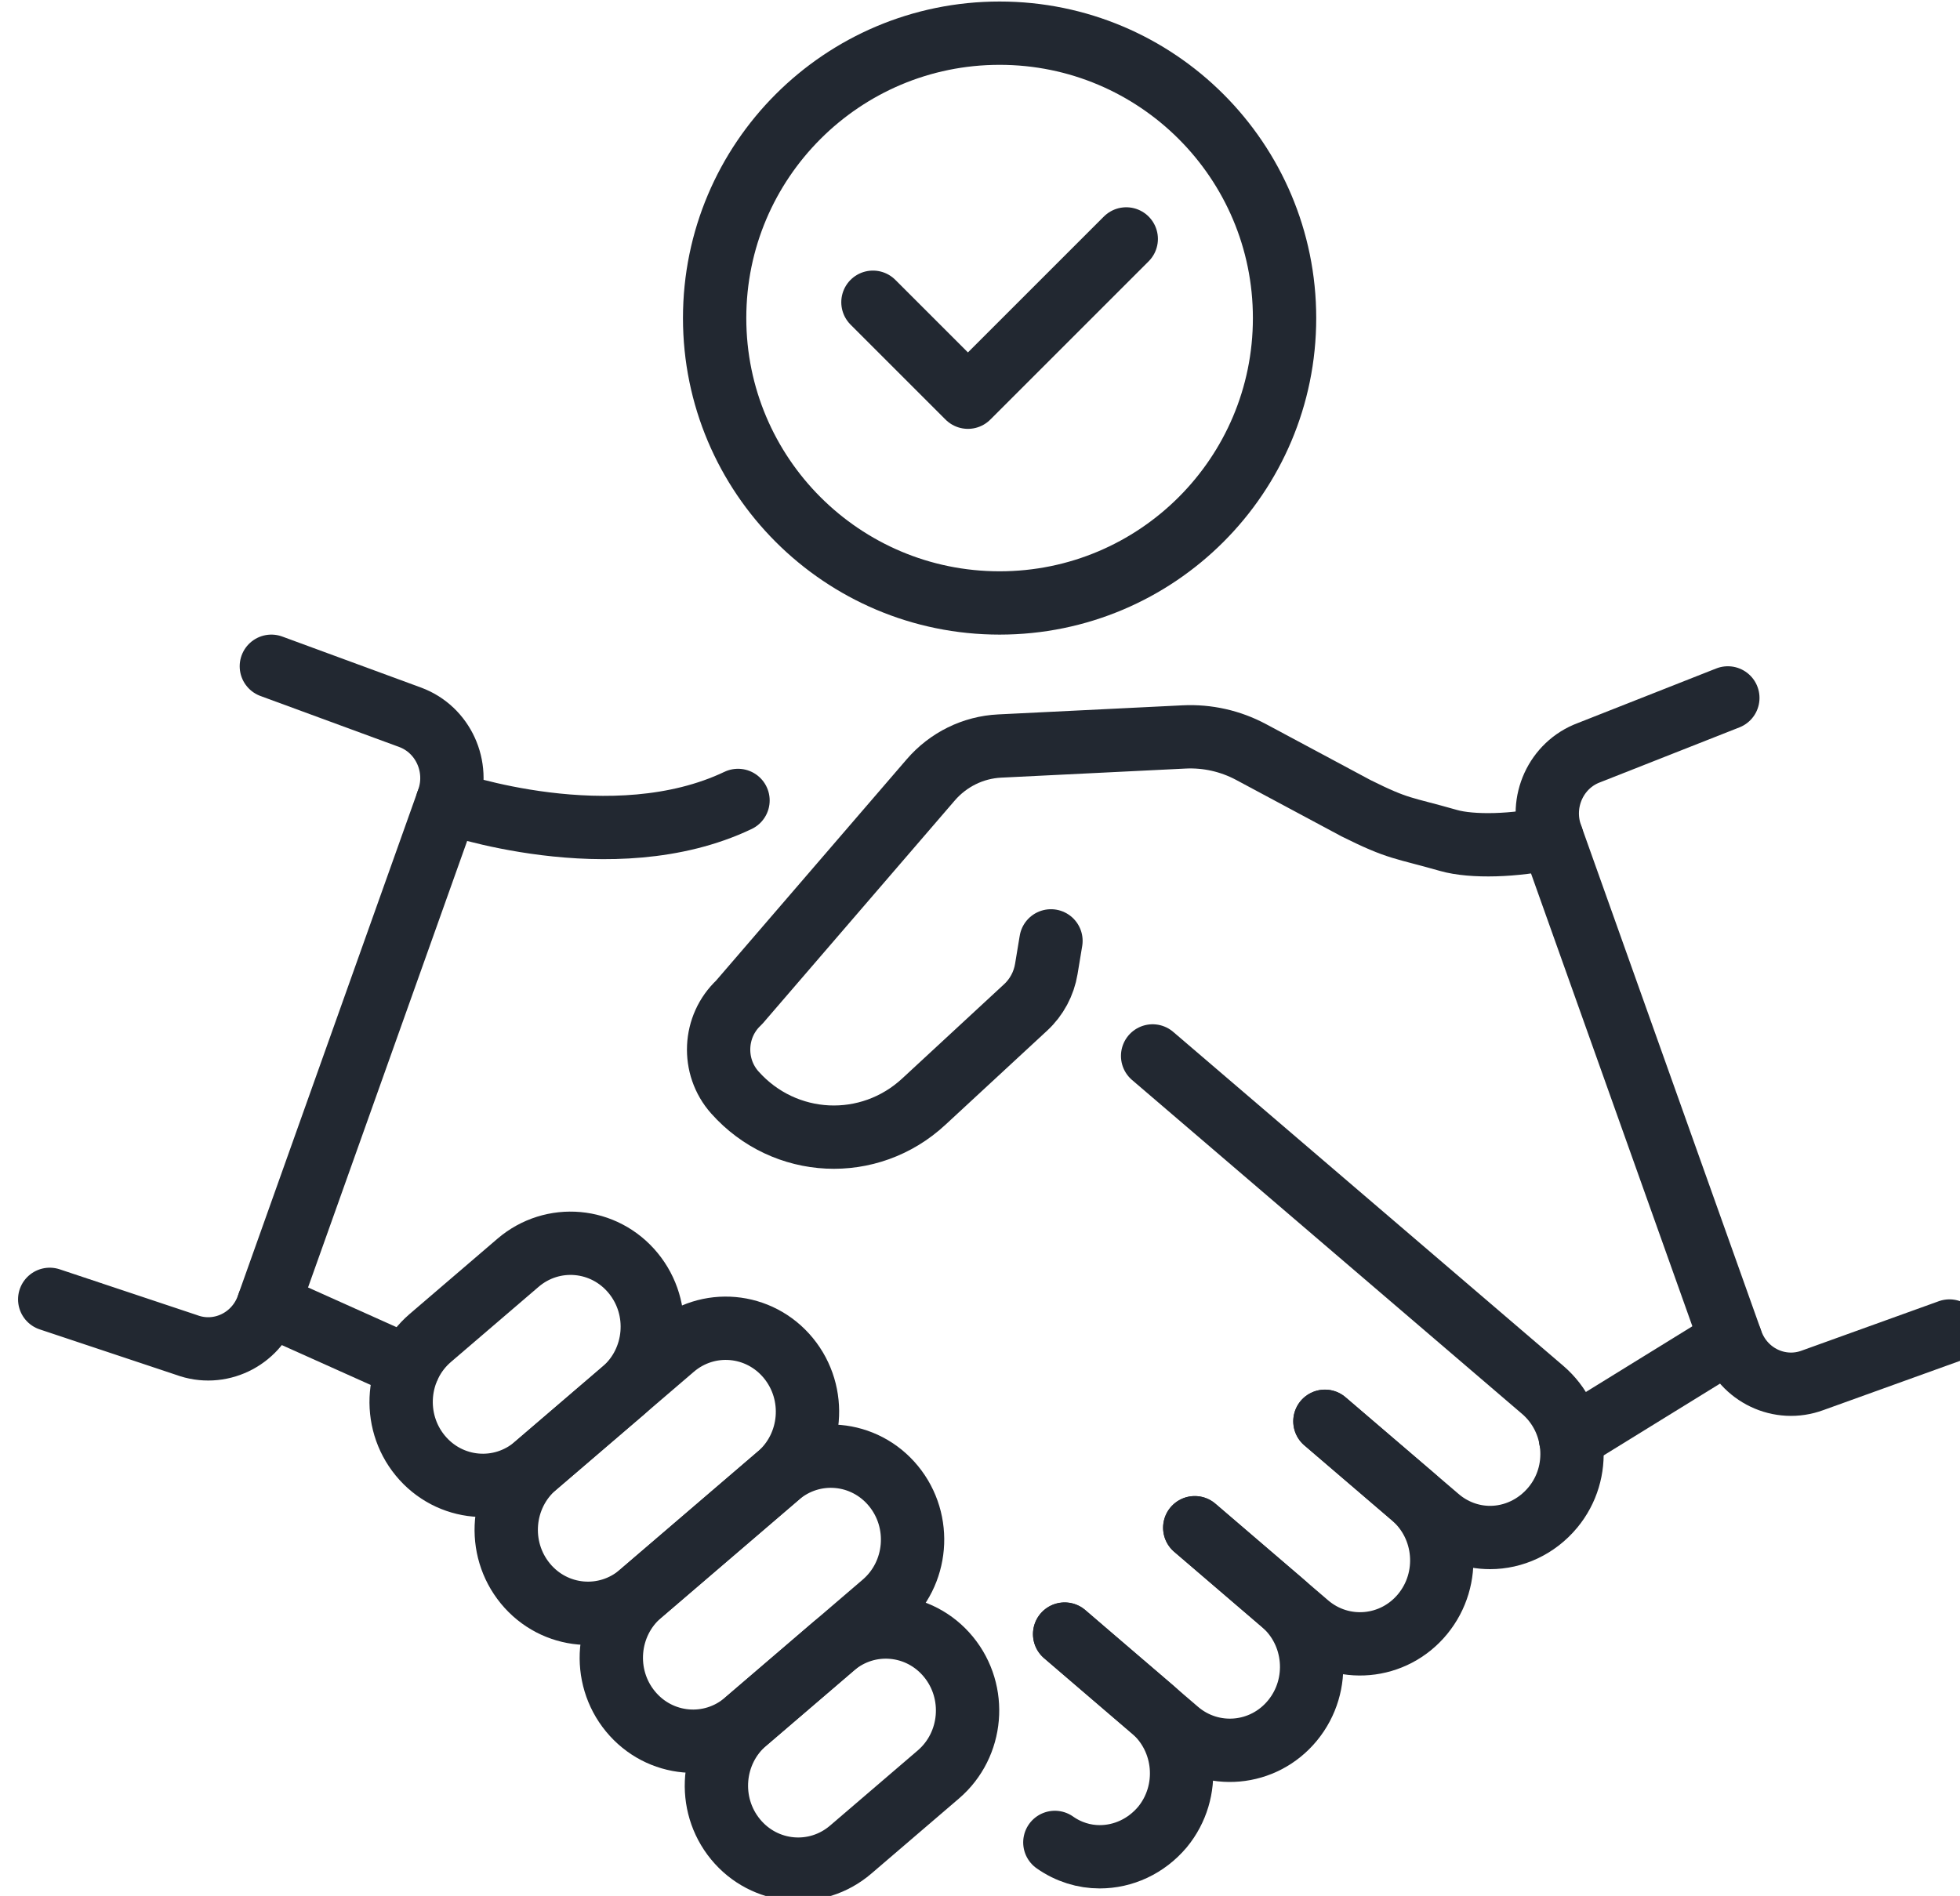 <?xml version="1.0" encoding="UTF-8" standalone="no"?>
<svg
   xmlns:dc="http://purl.org/dc/elements/1.1/"
   xmlns:cc="http://creativecommons.org/ns#"
   xmlns:rdf="http://www.w3.org/1999/02/22-rdf-syntax-ns#"
   xmlns:svg="http://www.w3.org/2000/svg"
   xmlns="http://www.w3.org/2000/svg"
   xmlns:sodipodi="http://sodipodi.sourceforge.net/DTD/sodipodi-0.dtd"
   xmlns:inkscape="http://www.inkscape.org/namespaces/inkscape"
   width="114.829mm"
   height="111.106mm"
   viewBox="0 0 114.829 111.106"
   version="1.1"
   id="svg2575"
   inkscape:version="1.0.2 (e86c870879, 2021-01-15)"
   sodipodi:docname="nachfolge.svg">
  <defs
     id="defs2569" />
  <sodipodi:namedview
     id="base"
     pagecolor="#ffffff"
     bordercolor="#666666"
     borderopacity="1.0"
     inkscape:pageopacity="0.0"
     inkscape:pageshadow="2"
     inkscape:zoom="0.35"
     inkscape:cx="216.999"
     inkscape:cy="209.96337"
     inkscape:document-units="mm"
     inkscape:current-layer="layer1"
     inkscape:document-rotation="0"
     showgrid="false"
     fit-margin-top="0"
     fit-margin-left="0"
     fit-margin-right="0"
     fit-margin-bottom="0"
     inkscape:window-width="1212"
     inkscape:window-height="864"
     inkscape:window-x="2128"
     inkscape:window-y="1072"
     inkscape:window-maximized="0" />
  <g
     inkscape:label="Ebene 1"
     inkscape:groupmode="layer"
     id="layer1"
     transform="translate(-48.419,-92.614)">
    <g
       id="g602"
       transform="matrix(0.265,0,0,0.265,-622.961,35.728)">
      <g
         id="g572">
        <circle
           cx="2754.5"
           cy="285"
           r="63"
           fill="none"
           stroke="#222831"
           stroke-linecap="round"
           stroke-linejoin="round"
           stroke-width="14"
           id="circle568" />
        <polyline
           points="2726.5 281.5 2747.5 302.5 2782.5 267.5"
           fill="none"
           stroke="#222831"
           stroke-linecap="round"
           stroke-linejoin="round"
           stroke-width="14"
           id="polyline570" />
      </g>
      <path
         d="m 2696.121,621.404 v 0 c -6.416,-7.811 -5.419,-19.457 2.228,-26.011 l 19.382,-16.615 c 7.646,-6.554 19.045,-5.535 25.461,2.276 v 0 c 6.416,7.811 5.418,19.457 -2.228,26.011 l -19.382,16.615 c -7.646,6.555 -19.045,5.536 -25.461,-2.276 z"
         fill="none"
         stroke="#222831"
         stroke-linecap="round"
         stroke-linejoin="round"
         stroke-width="14"
         id="path574" />
      <path
         d="m 2672.887,593.117 v 0 c -6.416,-7.811 -5.418,-19.457 2.228,-26.011 l 30.458,-26.11 c 7.646,-6.554 19.045,-5.535 25.461,2.276 v 0 c 6.416,7.811 5.418,19.457 -2.228,26.012 l -30.457,26.109 c -7.647,6.554 -19.046,5.535 -25.461,-2.276 z"
         fill="none"
         stroke="#222831"
         stroke-linecap="round"
         stroke-linejoin="round"
         stroke-width="14"
         id="path576" />
      <path
         d="m 2649.654,564.83 v 0 c -6.416,-7.811 -5.418,-19.458 2.228,-26.012 l 30.457,-26.109 c 7.647,-6.554 19.046,-5.535 25.461,2.276 v 0 c 6.416,7.811 5.418,19.457 -2.228,26.011 l -30.458,26.11 c -7.646,6.554 -19.045,5.535 -25.461,-2.276 z"
         fill="none"
         stroke="#222831"
         stroke-linecap="round"
         stroke-linejoin="round"
         stroke-width="14"
         id="path578" />
      <path
         d="m 2626.421,536.542 v 0 c -6.416,-7.811 -5.419,-19.457 2.228,-26.011 l 19.382,-16.615 c 7.646,-6.554 19.045,-5.535 25.461,2.276 v 0 c 6.416,7.811 5.418,19.457 -2.227,26.011 l -19.382,16.615 c -7.646,6.554 -19.045,5.535 -25.461,-2.276 z"
         fill="none"
         stroke="#222831"
         stroke-linecap="round"
         stroke-linejoin="round"
         stroke-width="14"
         id="path580" />
      <path
         d="m 2876.59,399.879 c -8.095,1.856 -17.63,2.132 -22.851,0.638 -10.207,-2.92 -10.885,-2.36 -20.444,-7.128 l -23.179,-12.416 c -4.561,-2.443 -9.679,-3.598 -14.823,-3.344 l -40.785,2.011 c -5.863,0.289 -11.361,2.994 -15.238,7.496 l -42.385,49.223 c -5.629,5.237 -6.036,14.145 -0.91,19.896 v 0 c 11.003,12.343 29.717,13.236 41.798,1.996 l 22.508,-20.832 c 2.405,-2.226 4.007,-5.214 4.548,-8.483 l 1.028,-6.21"
         fill="none"
         stroke="#222831"
         stroke-linecap="round"
         stroke-linejoin="round"
         stroke-width="14"
         id="path582" />
      <path
         d="m 2915.5,369 -30.706,12.11 c -7.263,2.701 -11.008,10.901 -8.366,18.317 l 39.877,111.932 c 2.644,7.421 10.68,11.247 17.948,8.545 l 30.246,-10.903"
         fill="none"
         stroke="#222831"
         stroke-linecap="round"
         stroke-linejoin="round"
         stroke-width="14"
         id="path584" />
      <line
         x1="2916.14"
         y1="510.944"
         x2="2880.718"
         y2="532.804"
         fill="none"
         stroke="#222831"
         stroke-linecap="round"
         stroke-linejoin="round"
         stroke-width="14"
         id="line586" />
      <path
         d="m 2593.5,362 30.706,11.291 c 7.263,2.701 11.008,10.901 8.366,18.317 l -39.877,111.932 c -2.644,7.421 -10.68,11.247 -17.948,8.545 L 2544.501,502"
         fill="none"
         stroke="#222831"
         stroke-linecap="round"
         stroke-linejoin="round"
         stroke-width="14"
         id="path588" />
      <path
         d="m 2632.41,392.06 c 0,0 36.462,12.853 64.258,-0.389"
         fill="none"
         stroke="#222831"
         stroke-linecap="round"
         stroke-linejoin="round"
         stroke-width="14"
         id="path590" />
      <path
         d="m 2788.332,448.169 86.242,73.853 c 7.663,6.573 8.675,18.242 2.241,25.996 -3.614,4.357 -8.747,6.647 -13.88,6.647 -4.12,0 -8.241,-1.477 -11.566,-4.357 l -24.94,-21.343"
         fill="none"
         stroke="#222831"
         stroke-linecap="round"
         stroke-linejoin="round"
         stroke-width="14"
         id="path592" />
      <path
         d="m 2826.419,528.962 19.382,16.615 c 7.646,6.554 8.643,18.2 2.228,26.011 v 0 c -6.416,7.811 -17.815,8.83 -25.461,2.276 l -24.92,-21.362"
         fill="none"
         stroke="#222831"
         stroke-linecap="round"
         stroke-linejoin="round"
         stroke-width="14"
         id="path594" />
      <path
         d="m 2797.648,552.502 19.382,16.615 c 7.646,6.554 8.643,18.2 2.228,26.011 v 0 c -6.416,7.811 -17.815,8.83 -25.461,2.276 l -24.92,-21.362"
         fill="none"
         stroke="#222831"
         stroke-linecap="round"
         stroke-linejoin="round"
         stroke-width="14"
         id="path596" />
      <path
         d="m 2766.717,622.092 c 3.036,2.142 6.506,3.176 9.904,3.176 5.205,0 10.265,-2.289 13.88,-6.573 6.434,-7.828 5.422,-19.497 -2.241,-26.07 l -13.446,-11.521 -5.928,-5.096"
         fill="none"
         stroke="#222831"
         stroke-linecap="round"
         stroke-linejoin="round"
         stroke-width="14"
         id="path598" />
      <line
         x1="2623.8"
         y1="516.999"
         x2="2592.861"
         y2="503.115"
         fill="none"
         stroke="#222831"
         stroke-linecap="round"
         stroke-linejoin="round"
         stroke-width="14"
         id="line600" />
    </g>
  </g>
</svg>
